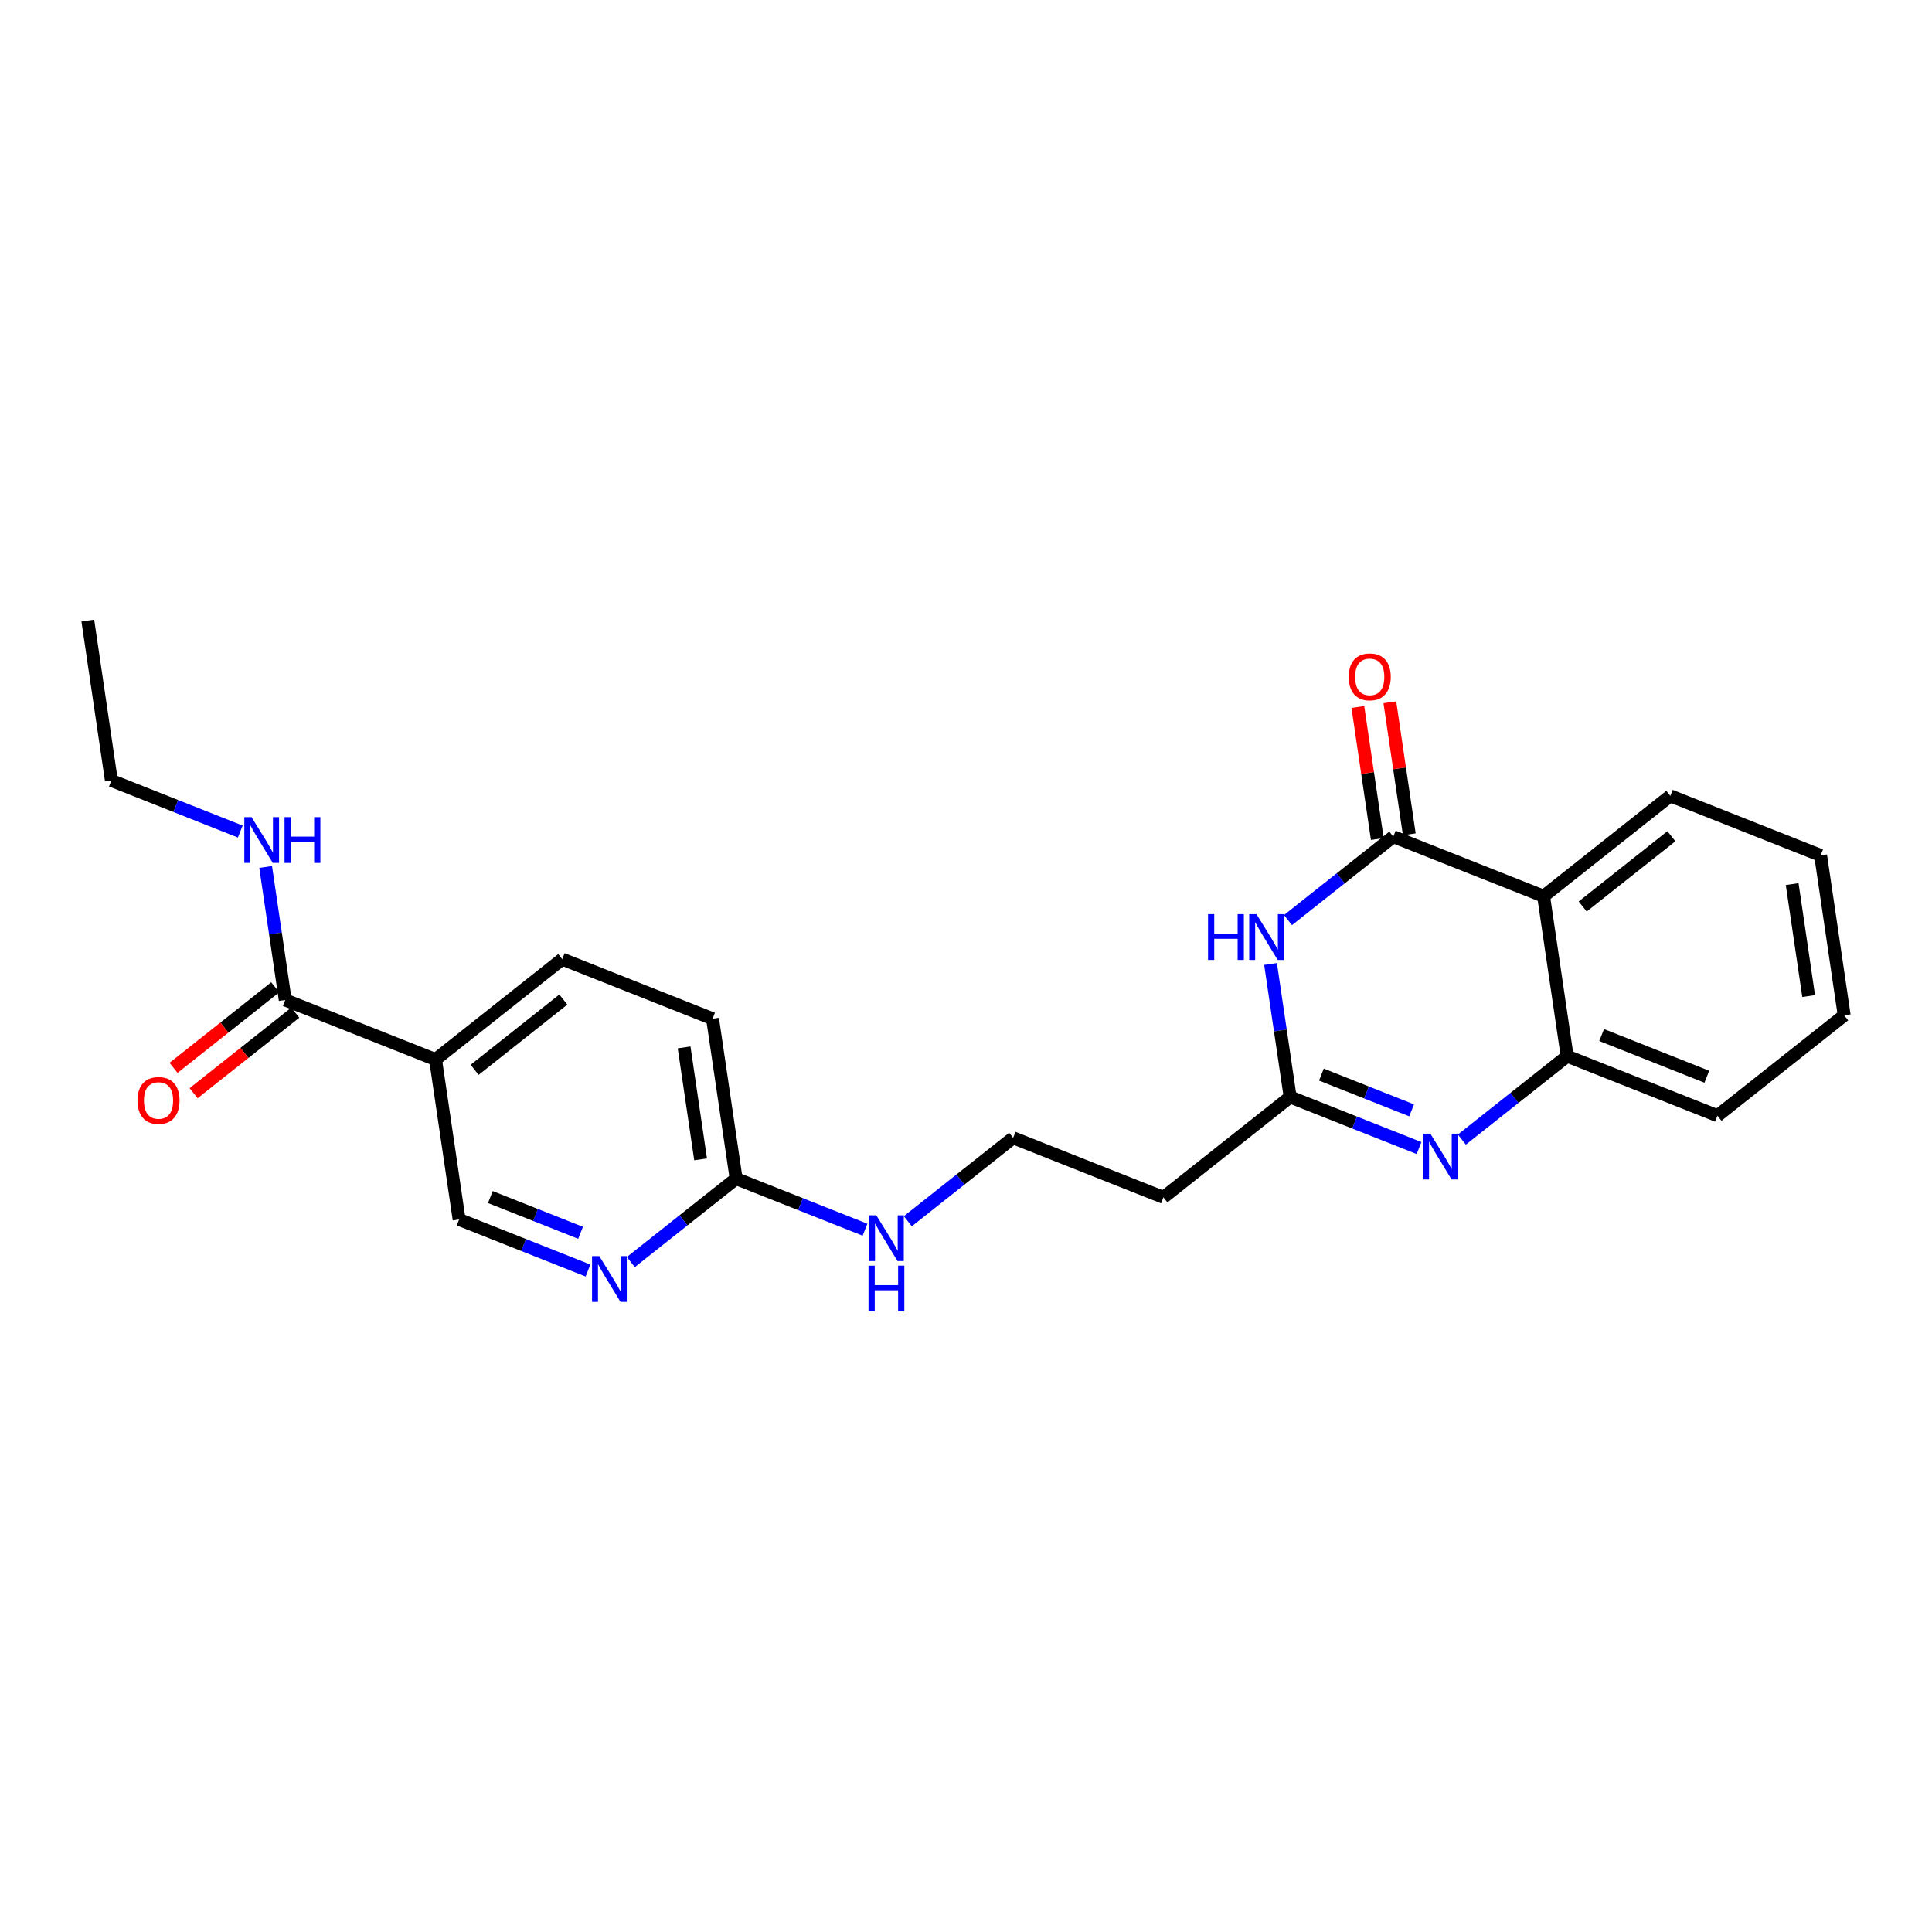 <?xml version='1.0' encoding='iso-8859-1'?>
<svg version='1.1' baseProfile='full'
              xmlns='http://www.w3.org/2000/svg'
                      xmlns:rdkit='http://www.rdkit.org/xml'
                      xmlns:xlink='http://www.w3.org/1999/xlink'
                  xml:space='preserve'
width='300px' height='300px' viewBox='0 0 300 300'>
<!-- END OF HEADER -->
<rect style='opacity:1.0;fill:#FFFFFF;stroke:none' width='300' height='300' x='0' y='0'> </rect>
<rect style='opacity:1.0;fill:#FFFFFF;stroke:none' width='300' height='300' x='0' y='0'> </rect>
<path class='bond-0 atom-0 atom-1' d='M 13.636,96.36 L 17.297,121.194' style='fill:none;fill-rule:evenodd;stroke:#000000;stroke-width:2.0px;stroke-linecap:butt;stroke-linejoin:miter;stroke-opacity:1' />
<path class='bond-1 atom-1 atom-2' d='M 17.297,121.194 L 27.303,125.159' style='fill:none;fill-rule:evenodd;stroke:#000000;stroke-width:2.0px;stroke-linecap:butt;stroke-linejoin:miter;stroke-opacity:1' />
<path class='bond-1 atom-1 atom-2' d='M 27.303,125.159 L 37.31,129.125' style='fill:none;fill-rule:evenodd;stroke:#0000FF;stroke-width:2.0px;stroke-linecap:butt;stroke-linejoin:miter;stroke-opacity:1' />
<path class='bond-2 atom-2 atom-3' d='M 41.25,134.624 L 42.772,144.95' style='fill:none;fill-rule:evenodd;stroke:#0000FF;stroke-width:2.0px;stroke-linecap:butt;stroke-linejoin:miter;stroke-opacity:1' />
<path class='bond-2 atom-2 atom-3' d='M 42.772,144.95 L 44.294,155.276' style='fill:none;fill-rule:evenodd;stroke:#000000;stroke-width:2.0px;stroke-linecap:butt;stroke-linejoin:miter;stroke-opacity:1' />
<path class='bond-3 atom-3 atom-4' d='M 42.735,153.308 L 34.842,159.561' style='fill:none;fill-rule:evenodd;stroke:#000000;stroke-width:2.0px;stroke-linecap:butt;stroke-linejoin:miter;stroke-opacity:1' />
<path class='bond-3 atom-3 atom-4' d='M 34.842,159.561 L 26.949,165.813' style='fill:none;fill-rule:evenodd;stroke:#FF0000;stroke-width:2.0px;stroke-linecap:butt;stroke-linejoin:miter;stroke-opacity:1' />
<path class='bond-3 atom-3 atom-4' d='M 45.852,157.244 L 37.959,163.496' style='fill:none;fill-rule:evenodd;stroke:#000000;stroke-width:2.0px;stroke-linecap:butt;stroke-linejoin:miter;stroke-opacity:1' />
<path class='bond-3 atom-3 atom-4' d='M 37.959,163.496 L 30.066,169.748' style='fill:none;fill-rule:evenodd;stroke:#FF0000;stroke-width:2.0px;stroke-linecap:butt;stroke-linejoin:miter;stroke-opacity:1' />
<path class='bond-4 atom-3 atom-5' d='M 44.294,155.276 L 67.631,164.523' style='fill:none;fill-rule:evenodd;stroke:#000000;stroke-width:2.0px;stroke-linecap:butt;stroke-linejoin:miter;stroke-opacity:1' />
<path class='bond-5 atom-5 atom-6' d='M 67.631,164.523 L 87.308,148.936' style='fill:none;fill-rule:evenodd;stroke:#000000;stroke-width:2.0px;stroke-linecap:butt;stroke-linejoin:miter;stroke-opacity:1' />
<path class='bond-5 atom-5 atom-6' d='M 73.7,166.121 L 87.474,155.21' style='fill:none;fill-rule:evenodd;stroke:#000000;stroke-width:2.0px;stroke-linecap:butt;stroke-linejoin:miter;stroke-opacity:1' />
<path class='bond-24 atom-24 atom-5' d='M 71.291,189.358 L 67.631,164.523' style='fill:none;fill-rule:evenodd;stroke:#000000;stroke-width:2.0px;stroke-linecap:butt;stroke-linejoin:miter;stroke-opacity:1' />
<path class='bond-6 atom-6 atom-7' d='M 87.308,148.936 L 110.646,158.184' style='fill:none;fill-rule:evenodd;stroke:#000000;stroke-width:2.0px;stroke-linecap:butt;stroke-linejoin:miter;stroke-opacity:1' />
<path class='bond-7 atom-7 atom-8' d='M 110.646,158.184 L 114.306,183.018' style='fill:none;fill-rule:evenodd;stroke:#000000;stroke-width:2.0px;stroke-linecap:butt;stroke-linejoin:miter;stroke-opacity:1' />
<path class='bond-7 atom-7 atom-8' d='M 106.228,162.641 L 108.79,180.025' style='fill:none;fill-rule:evenodd;stroke:#000000;stroke-width:2.0px;stroke-linecap:butt;stroke-linejoin:miter;stroke-opacity:1' />
<path class='bond-8 atom-8 atom-9' d='M 114.306,183.018 L 124.313,186.984' style='fill:none;fill-rule:evenodd;stroke:#000000;stroke-width:2.0px;stroke-linecap:butt;stroke-linejoin:miter;stroke-opacity:1' />
<path class='bond-8 atom-8 atom-9' d='M 124.313,186.984 L 134.319,190.949' style='fill:none;fill-rule:evenodd;stroke:#0000FF;stroke-width:2.0px;stroke-linecap:butt;stroke-linejoin:miter;stroke-opacity:1' />
<path class='bond-22 atom-8 atom-23' d='M 114.306,183.018 L 106.129,189.495' style='fill:none;fill-rule:evenodd;stroke:#000000;stroke-width:2.0px;stroke-linecap:butt;stroke-linejoin:miter;stroke-opacity:1' />
<path class='bond-22 atom-8 atom-23' d='M 106.129,189.495 L 97.952,195.973' style='fill:none;fill-rule:evenodd;stroke:#0000FF;stroke-width:2.0px;stroke-linecap:butt;stroke-linejoin:miter;stroke-opacity:1' />
<path class='bond-9 atom-9 atom-10' d='M 140.967,189.633 L 149.143,183.156' style='fill:none;fill-rule:evenodd;stroke:#0000FF;stroke-width:2.0px;stroke-linecap:butt;stroke-linejoin:miter;stroke-opacity:1' />
<path class='bond-9 atom-9 atom-10' d='M 149.143,183.156 L 157.32,176.679' style='fill:none;fill-rule:evenodd;stroke:#000000;stroke-width:2.0px;stroke-linecap:butt;stroke-linejoin:miter;stroke-opacity:1' />
<path class='bond-10 atom-10 atom-11' d='M 157.32,176.679 L 180.657,185.926' style='fill:none;fill-rule:evenodd;stroke:#000000;stroke-width:2.0px;stroke-linecap:butt;stroke-linejoin:miter;stroke-opacity:1' />
<path class='bond-11 atom-11 atom-12' d='M 180.657,185.926 L 200.335,170.339' style='fill:none;fill-rule:evenodd;stroke:#000000;stroke-width:2.0px;stroke-linecap:butt;stroke-linejoin:miter;stroke-opacity:1' />
<path class='bond-12 atom-12 atom-13' d='M 200.335,170.339 L 210.342,174.305' style='fill:none;fill-rule:evenodd;stroke:#000000;stroke-width:2.0px;stroke-linecap:butt;stroke-linejoin:miter;stroke-opacity:1' />
<path class='bond-12 atom-12 atom-13' d='M 210.342,174.305 L 220.348,178.27' style='fill:none;fill-rule:evenodd;stroke:#0000FF;stroke-width:2.0px;stroke-linecap:butt;stroke-linejoin:miter;stroke-opacity:1' />
<path class='bond-12 atom-12 atom-13' d='M 205.186,166.862 L 212.191,169.637' style='fill:none;fill-rule:evenodd;stroke:#000000;stroke-width:2.0px;stroke-linecap:butt;stroke-linejoin:miter;stroke-opacity:1' />
<path class='bond-12 atom-12 atom-13' d='M 212.191,169.637 L 219.196,172.413' style='fill:none;fill-rule:evenodd;stroke:#0000FF;stroke-width:2.0px;stroke-linecap:butt;stroke-linejoin:miter;stroke-opacity:1' />
<path class='bond-25 atom-22 atom-12' d='M 197.291,149.687 L 198.813,160.013' style='fill:none;fill-rule:evenodd;stroke:#0000FF;stroke-width:2.0px;stroke-linecap:butt;stroke-linejoin:miter;stroke-opacity:1' />
<path class='bond-25 atom-22 atom-12' d='M 198.813,160.013 L 200.335,170.339' style='fill:none;fill-rule:evenodd;stroke:#000000;stroke-width:2.0px;stroke-linecap:butt;stroke-linejoin:miter;stroke-opacity:1' />
<path class='bond-13 atom-13 atom-14' d='M 226.996,176.954 L 235.172,170.477' style='fill:none;fill-rule:evenodd;stroke:#0000FF;stroke-width:2.0px;stroke-linecap:butt;stroke-linejoin:miter;stroke-opacity:1' />
<path class='bond-13 atom-13 atom-14' d='M 235.172,170.477 L 243.349,164' style='fill:none;fill-rule:evenodd;stroke:#000000;stroke-width:2.0px;stroke-linecap:butt;stroke-linejoin:miter;stroke-opacity:1' />
<path class='bond-14 atom-14 atom-15' d='M 243.349,164 L 266.686,173.247' style='fill:none;fill-rule:evenodd;stroke:#000000;stroke-width:2.0px;stroke-linecap:butt;stroke-linejoin:miter;stroke-opacity:1' />
<path class='bond-14 atom-14 atom-15' d='M 248.699,160.72 L 265.035,167.193' style='fill:none;fill-rule:evenodd;stroke:#000000;stroke-width:2.0px;stroke-linecap:butt;stroke-linejoin:miter;stroke-opacity:1' />
<path class='bond-26 atom-19 atom-14' d='M 239.689,139.166 L 243.349,164' style='fill:none;fill-rule:evenodd;stroke:#000000;stroke-width:2.0px;stroke-linecap:butt;stroke-linejoin:miter;stroke-opacity:1' />
<path class='bond-15 atom-15 atom-16' d='M 266.686,173.247 L 286.364,157.66' style='fill:none;fill-rule:evenodd;stroke:#000000;stroke-width:2.0px;stroke-linecap:butt;stroke-linejoin:miter;stroke-opacity:1' />
<path class='bond-16 atom-16 atom-17' d='M 286.364,157.66 L 282.704,132.826' style='fill:none;fill-rule:evenodd;stroke:#000000;stroke-width:2.0px;stroke-linecap:butt;stroke-linejoin:miter;stroke-opacity:1' />
<path class='bond-16 atom-16 atom-17' d='M 280.848,154.667 L 278.286,137.283' style='fill:none;fill-rule:evenodd;stroke:#000000;stroke-width:2.0px;stroke-linecap:butt;stroke-linejoin:miter;stroke-opacity:1' />
<path class='bond-17 atom-17 atom-18' d='M 282.704,132.826 L 259.366,123.579' style='fill:none;fill-rule:evenodd;stroke:#000000;stroke-width:2.0px;stroke-linecap:butt;stroke-linejoin:miter;stroke-opacity:1' />
<path class='bond-18 atom-18 atom-19' d='M 259.366,123.579 L 239.689,139.166' style='fill:none;fill-rule:evenodd;stroke:#000000;stroke-width:2.0px;stroke-linecap:butt;stroke-linejoin:miter;stroke-opacity:1' />
<path class='bond-18 atom-18 atom-19' d='M 259.532,129.852 L 245.758,140.763' style='fill:none;fill-rule:evenodd;stroke:#000000;stroke-width:2.0px;stroke-linecap:butt;stroke-linejoin:miter;stroke-opacity:1' />
<path class='bond-19 atom-19 atom-20' d='M 239.689,139.166 L 216.352,129.918' style='fill:none;fill-rule:evenodd;stroke:#000000;stroke-width:2.0px;stroke-linecap:butt;stroke-linejoin:miter;stroke-opacity:1' />
<path class='bond-20 atom-20 atom-21' d='M 218.835,129.552 L 217.324,119.301' style='fill:none;fill-rule:evenodd;stroke:#000000;stroke-width:2.0px;stroke-linecap:butt;stroke-linejoin:miter;stroke-opacity:1' />
<path class='bond-20 atom-20 atom-21' d='M 217.324,119.301 L 215.814,109.05' style='fill:none;fill-rule:evenodd;stroke:#FF0000;stroke-width:2.0px;stroke-linecap:butt;stroke-linejoin:miter;stroke-opacity:1' />
<path class='bond-20 atom-20 atom-21' d='M 213.868,130.284 L 212.358,120.033' style='fill:none;fill-rule:evenodd;stroke:#000000;stroke-width:2.0px;stroke-linecap:butt;stroke-linejoin:miter;stroke-opacity:1' />
<path class='bond-20 atom-20 atom-21' d='M 212.358,120.033 L 210.847,109.782' style='fill:none;fill-rule:evenodd;stroke:#FF0000;stroke-width:2.0px;stroke-linecap:butt;stroke-linejoin:miter;stroke-opacity:1' />
<path class='bond-21 atom-20 atom-22' d='M 216.352,129.918 L 208.175,136.395' style='fill:none;fill-rule:evenodd;stroke:#000000;stroke-width:2.0px;stroke-linecap:butt;stroke-linejoin:miter;stroke-opacity:1' />
<path class='bond-21 atom-20 atom-22' d='M 208.175,136.395 L 199.998,142.872' style='fill:none;fill-rule:evenodd;stroke:#0000FF;stroke-width:2.0px;stroke-linecap:butt;stroke-linejoin:miter;stroke-opacity:1' />
<path class='bond-23 atom-23 atom-24' d='M 91.305,197.288 L 81.298,193.323' style='fill:none;fill-rule:evenodd;stroke:#0000FF;stroke-width:2.0px;stroke-linecap:butt;stroke-linejoin:miter;stroke-opacity:1' />
<path class='bond-23 atom-23 atom-24' d='M 81.298,193.323 L 71.291,189.358' style='fill:none;fill-rule:evenodd;stroke:#000000;stroke-width:2.0px;stroke-linecap:butt;stroke-linejoin:miter;stroke-opacity:1' />
<path class='bond-23 atom-23 atom-24' d='M 90.152,191.431 L 83.148,188.656' style='fill:none;fill-rule:evenodd;stroke:#0000FF;stroke-width:2.0px;stroke-linecap:butt;stroke-linejoin:miter;stroke-opacity:1' />
<path class='bond-23 atom-23 atom-24' d='M 83.148,188.656 L 76.143,185.88' style='fill:none;fill-rule:evenodd;stroke:#000000;stroke-width:2.0px;stroke-linecap:butt;stroke-linejoin:miter;stroke-opacity:1' />
<path  class='atom-2' d='M 39.062 126.887
L 41.392 130.652
Q 41.623 131.024, 41.994 131.697
Q 42.366 132.369, 42.386 132.41
L 42.386 126.887
L 43.33 126.887
L 43.33 133.996
L 42.356 133.996
L 39.856 129.879
Q 39.564 129.397, 39.253 128.845
Q 38.952 128.293, 38.861 128.122
L 38.861 133.996
L 37.938 133.996
L 37.938 126.887
L 39.062 126.887
' fill='#0000FF'/>
<path  class='atom-2' d='M 44.183 126.887
L 45.147 126.887
L 45.147 129.909
L 48.782 129.909
L 48.782 126.887
L 49.746 126.887
L 49.746 133.996
L 48.782 133.996
L 48.782 130.713
L 45.147 130.713
L 45.147 133.996
L 44.183 133.996
L 44.183 126.887
' fill='#0000FF'/>
<path  class='atom-4' d='M 21.353 170.883
Q 21.353 169.176, 22.197 168.222
Q 23.04 167.268, 24.617 167.268
Q 26.193 167.268, 27.037 168.222
Q 27.88 169.176, 27.88 170.883
Q 27.88 172.61, 27.026 173.594
Q 26.173 174.568, 24.617 174.568
Q 23.05 174.568, 22.197 173.594
Q 21.353 172.62, 21.353 170.883
M 24.617 173.765
Q 25.701 173.765, 26.284 173.042
Q 26.876 172.309, 26.876 170.883
Q 26.876 169.487, 26.284 168.784
Q 25.701 168.071, 24.617 168.071
Q 23.532 168.071, 22.94 168.774
Q 22.357 169.477, 22.357 170.883
Q 22.357 172.319, 22.94 173.042
Q 23.532 173.765, 24.617 173.765
' fill='#FF0000'/>
<path  class='atom-9' d='M 136.072 188.711
L 138.401 192.477
Q 138.632 192.848, 139.004 193.521
Q 139.375 194.194, 139.395 194.234
L 139.395 188.711
L 140.339 188.711
L 140.339 195.82
L 139.365 195.82
L 136.865 191.704
Q 136.574 191.222, 136.262 190.669
Q 135.961 190.117, 135.871 189.946
L 135.871 195.82
L 134.947 195.82
L 134.947 188.711
L 136.072 188.711
' fill='#0000FF'/>
<path  class='atom-9' d='M 134.862 196.531
L 135.826 196.531
L 135.826 199.554
L 139.46 199.554
L 139.46 196.531
L 140.424 196.531
L 140.424 203.64
L 139.46 203.64
L 139.46 200.357
L 135.826 200.357
L 135.826 203.64
L 134.862 203.64
L 134.862 196.531
' fill='#0000FF'/>
<path  class='atom-13' d='M 222.101 176.032
L 224.43 179.798
Q 224.661 180.169, 225.033 180.842
Q 225.404 181.515, 225.424 181.555
L 225.424 176.032
L 226.368 176.032
L 226.368 183.141
L 225.394 183.141
L 222.894 179.025
Q 222.603 178.543, 222.291 177.99
Q 221.99 177.438, 221.9 177.267
L 221.9 183.141
L 220.976 183.141
L 220.976 176.032
L 222.101 176.032
' fill='#0000FF'/>
<path  class='atom-21' d='M 209.428 105.104
Q 209.428 103.397, 210.272 102.443
Q 211.115 101.489, 212.692 101.489
Q 214.268 101.489, 215.112 102.443
Q 215.955 103.397, 215.955 105.104
Q 215.955 106.831, 215.102 107.815
Q 214.248 108.789, 212.692 108.789
Q 211.125 108.789, 210.272 107.815
Q 209.428 106.841, 209.428 105.104
M 212.692 107.986
Q 213.776 107.986, 214.358 107.263
Q 214.951 106.53, 214.951 105.104
Q 214.951 103.708, 214.358 103.005
Q 213.776 102.292, 212.692 102.292
Q 211.607 102.292, 211.015 102.995
Q 210.432 103.698, 210.432 105.104
Q 210.432 106.54, 211.015 107.263
Q 211.607 107.986, 212.692 107.986
' fill='#FF0000'/>
<path  class='atom-22' d='M 187.582 141.95
L 188.546 141.95
L 188.546 144.973
L 192.181 144.973
L 192.181 141.95
L 193.145 141.95
L 193.145 149.06
L 192.181 149.06
L 192.181 145.776
L 188.546 145.776
L 188.546 149.06
L 187.582 149.06
L 187.582 141.95
' fill='#0000FF'/>
<path  class='atom-22' d='M 195.103 141.95
L 197.433 145.716
Q 197.664 146.087, 198.035 146.76
Q 198.407 147.433, 198.427 147.473
L 198.427 141.95
L 199.371 141.95
L 199.371 149.06
L 198.397 149.06
L 195.896 144.943
Q 195.605 144.461, 195.294 143.908
Q 194.993 143.356, 194.902 143.186
L 194.902 149.06
L 193.979 149.06
L 193.979 141.95
L 195.103 141.95
' fill='#0000FF'/>
<path  class='atom-23' d='M 93.057 195.051
L 95.387 198.816
Q 95.618 199.188, 95.989 199.86
Q 96.361 200.533, 96.381 200.573
L 96.381 195.051
L 97.325 195.051
L 97.325 202.16
L 96.351 202.16
L 93.85 198.043
Q 93.559 197.561, 93.248 197.009
Q 92.947 196.457, 92.856 196.286
L 92.856 202.16
L 91.933 202.16
L 91.933 195.051
L 93.057 195.051
' fill='#0000FF'/>
</svg>
